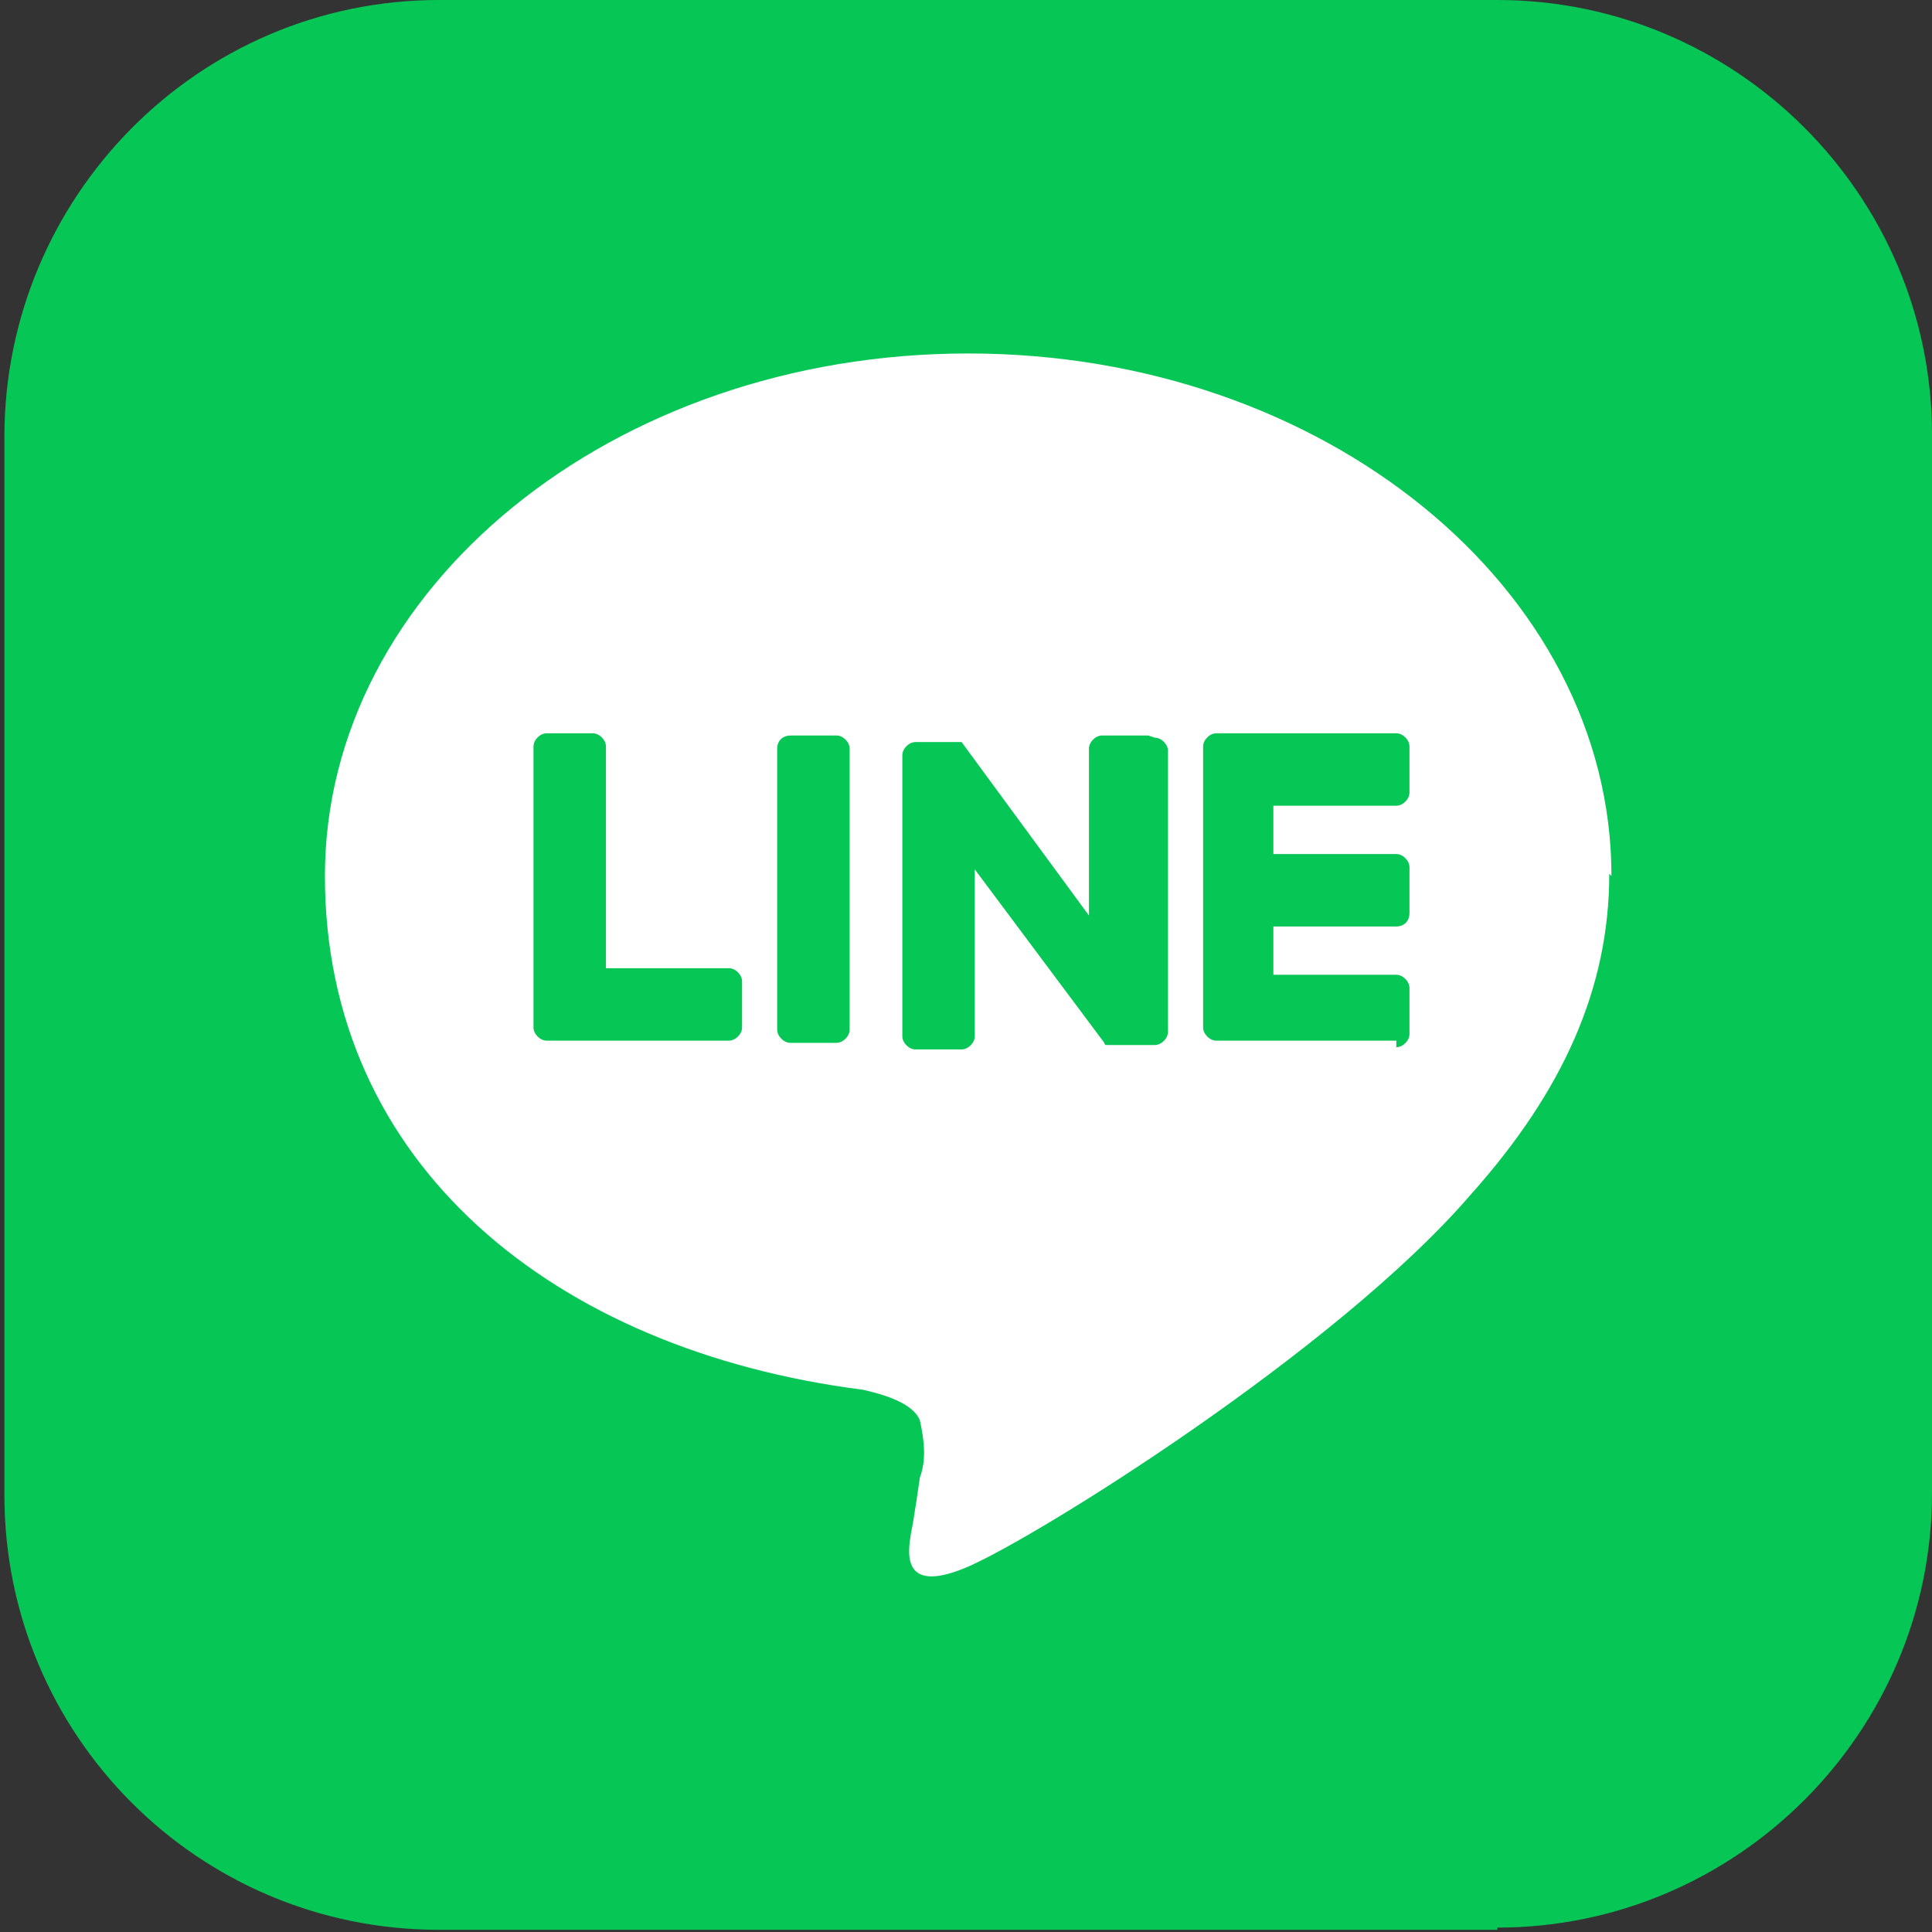 <svg xmlns="http://www.w3.org/2000/svg" viewBox="0 0 88 88"><rect x="0" y="0" width="88" height="88" fill="#333333" stroke="none"/><defs><style>.st0{fill:#06c755}</style></defs><path d="M68.2 87.9H20C9 87.9.2 79 .2 68.1V19.9C.2 9 9 0 20 0h48.2C79.1 0 88 8.9 88 19.8V68c0 10.9-8.9 19.8-19.8 19.8" class="st0"/><path d="M73.4 39.9c0-13.1-13.1-23.8-29.3-23.8S14.8 26.8 14.8 39.9s10.4 21.6 24.5 23.4c.9.2 2.3.6 2.6 1.4.2.9.3 1.8 0 2.6 0 0-.3 2.1-.4 2.5-.1.7-.6 2.9 2.5 1.6 3.1-1.3 16.9-9.9 23-17 4.2-4.7 6.3-9.4 6.3-14.6" style="fill:#fff"/><path d="M63.6 47.4h-8.2c-.3 0-.6-.3-.6-.6V34c0-.3.3-.6.6-.6h8.2c.3 0 .6.3.6.6v2.1c0 .3-.3.6-.6.6H58v2.2h5.6c.3 0 .6.3.6.6v2.1c0 .3-.2.6-.6.6H58v2.2h5.6c.3 0 .6.3.6.6v2.1c0 .3-.3.6-.6.6M33.2 47.4c.3 0 .6-.3.6-.6v-2.1c0-.3-.3-.6-.6-.6h-5.6V34c0-.3-.3-.6-.6-.6h-2.1c-.3 0-.6.3-.6.6v12.8c0 .3.3.6.6.6h8.2ZM38.1 33.5H36c-.3 0-.6.2-.6.6v12.8c0 .3.3.6.6.6h2.1c.3 0 .6-.3.6-.6V34.1c0-.3-.3-.6-.6-.6M52.3 33.5h-2.1c-.3 0-.6.3-.6.6v7.6l-5.8-7.9h-2.1c-.3 0-.6.3-.6.6v12.8c0 .3.3.6.6.6h2.1c.3 0 .6-.3.6-.6v-7.6l5.9 7.9s0 .1.1.1h2.2c.3 0 .6-.3.6-.6V34.2c0-.3-.3-.6-.6-.6" class="st0"/></svg>
